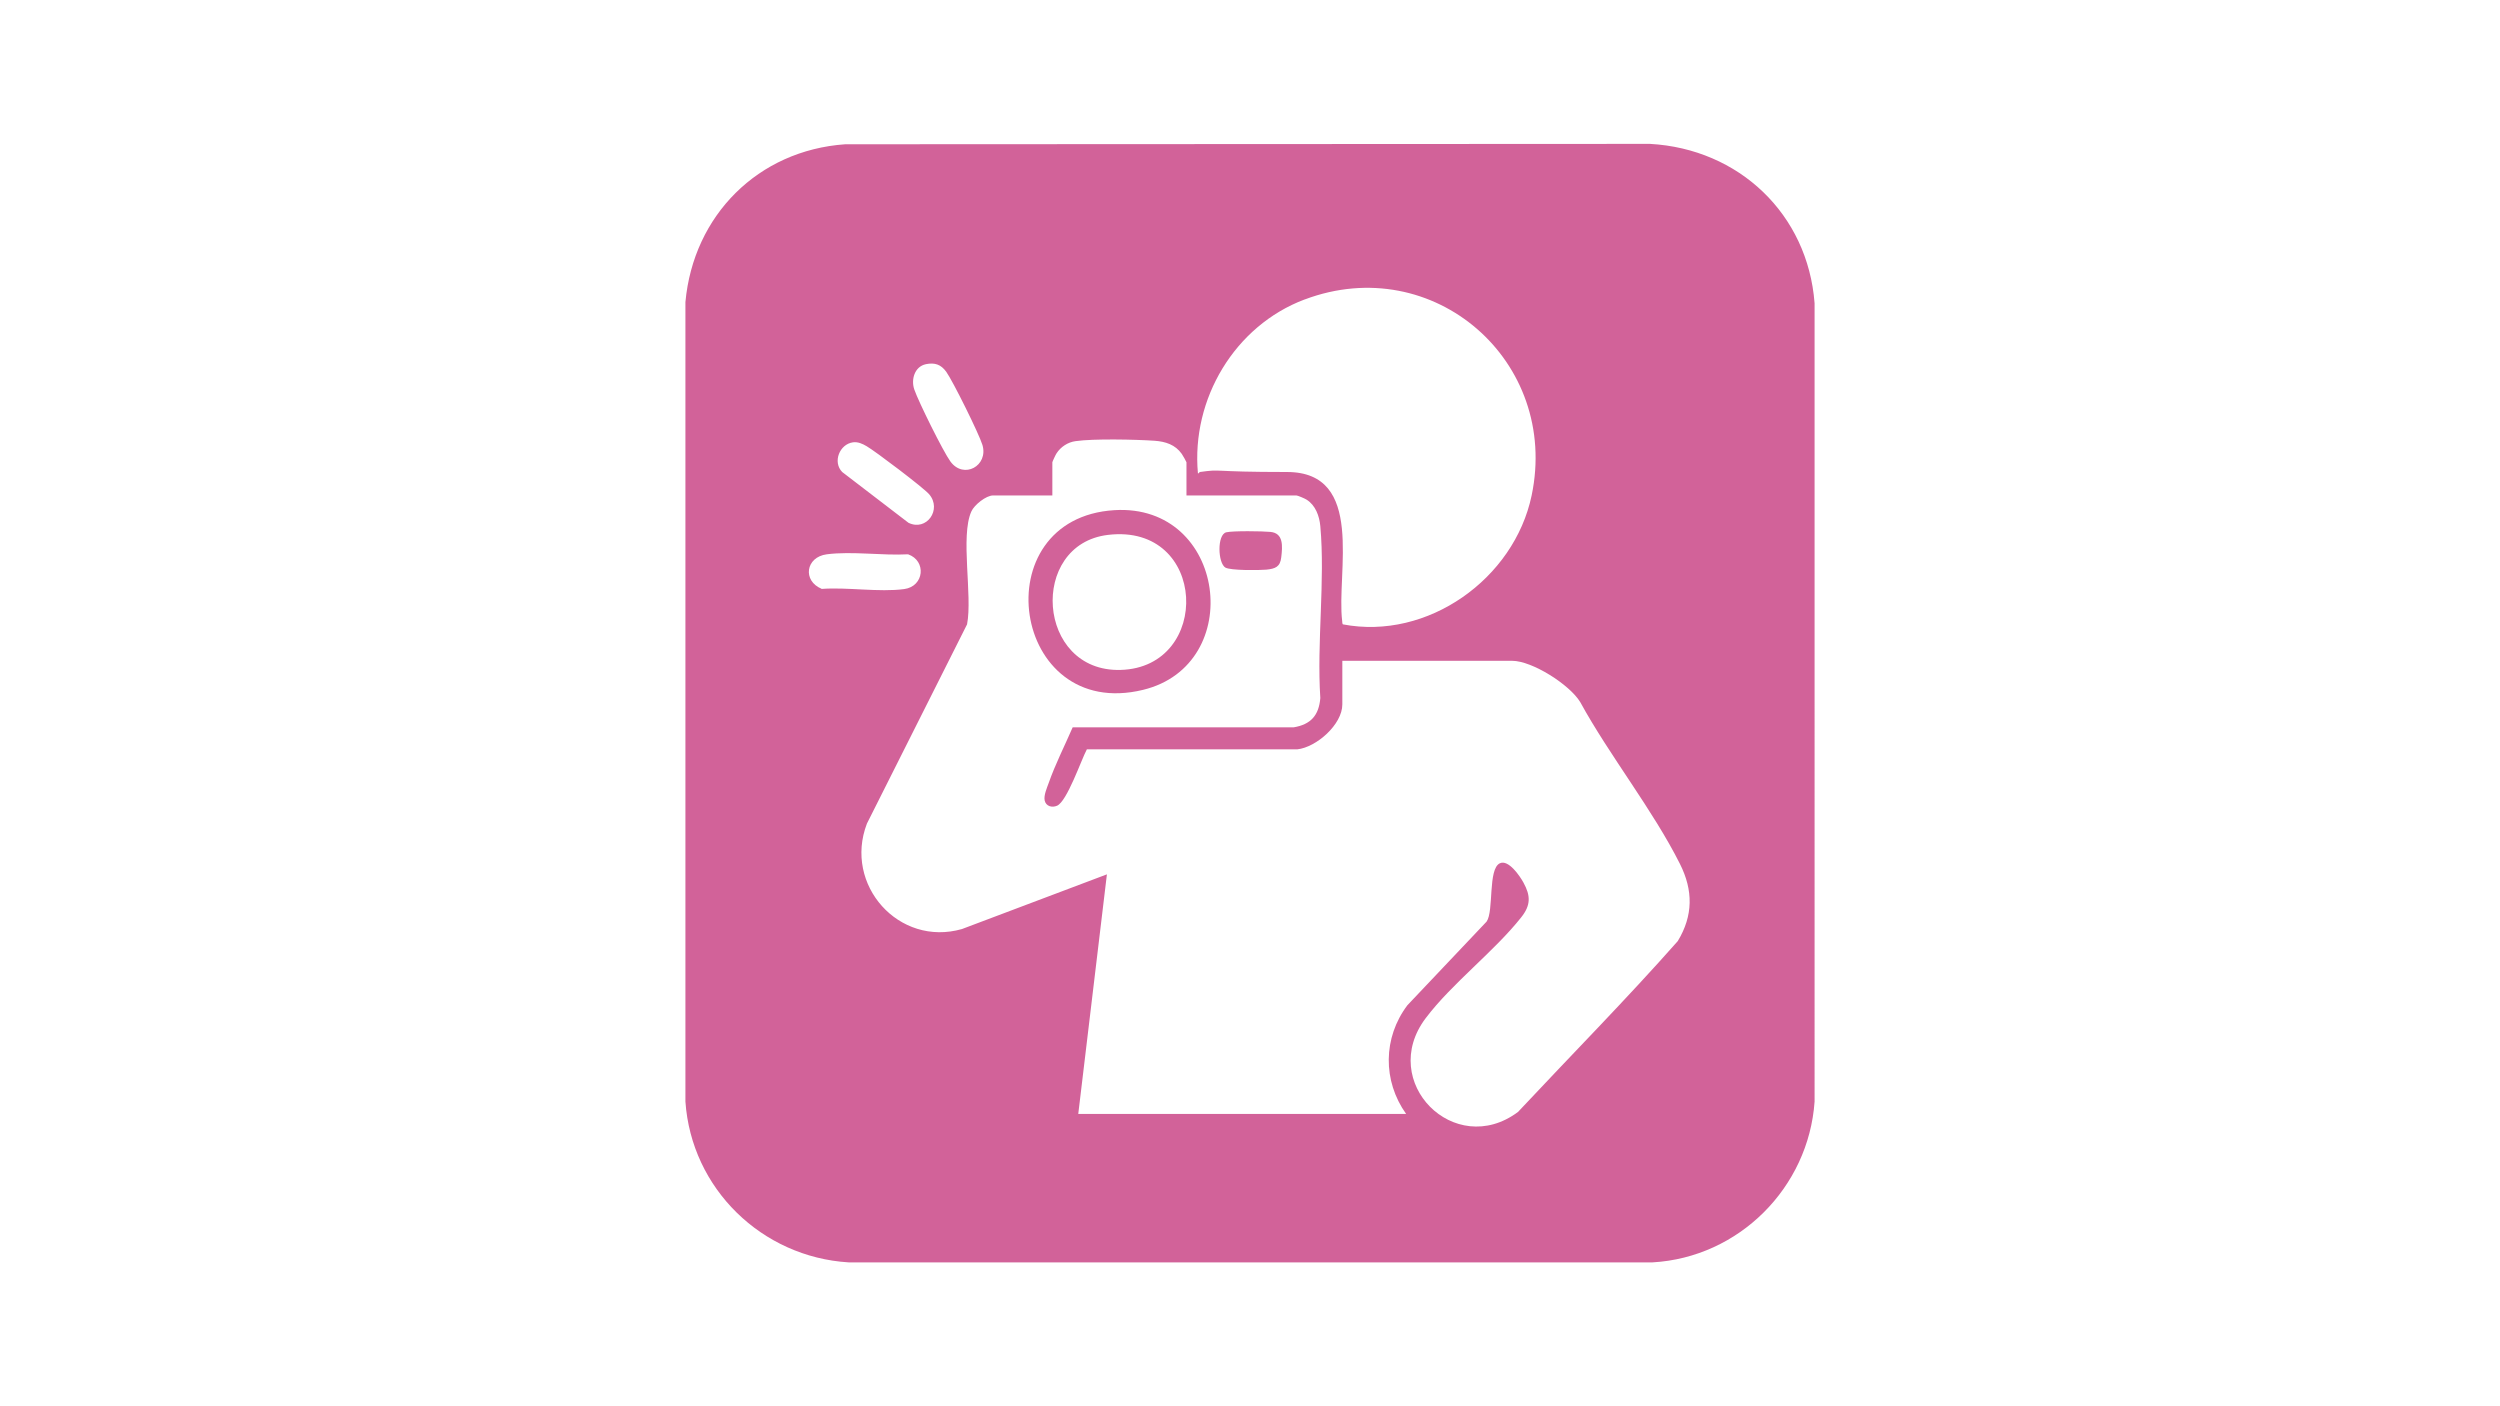 <?xml version="1.0" encoding="UTF-8"?> <svg xmlns="http://www.w3.org/2000/svg" id="Layer_1" version="1.1" viewBox="0 0 1920 1080"><defs><style> .st0 { fill: #d26299; } </style></defs><path class="st0" d="M1267.2,110.5l-618.1.3c-66.9,4.7-116.6,54.6-122.7,121.2v614c4.6,66.9,58.7,119.4,125.3,123.5h617.5c66.3-3.8,119.8-57.4,124.4-123.5V232.9c-5.2-68.6-58.2-118.6-126.4-122.4ZM1002,230c99-37.3,195.9,47.5,174.3,150.5-13.4,64.1-80,111.5-145,99-.5-.7-.4-1.7-.5-2.5-4.6-37,18.1-114.5-42.4-114.5s-49-2.5-66.9,0c-.3,0-1.1,1.5-1.5,1-5.2-57.1,28.3-113.3,81.9-133.5ZM711,279.7c7-1.4,11.6.2,15.7,5.8,5.2,7.3,25.2,47.7,27.8,56.2,4.8,16-14.4,26.7-24.6,12.7-5.6-7.7-24.5-45.9-27.7-55.2-2.7-7.7.2-17.7,8.9-19.5ZM655.1,339.7c3.8-.5,7.3,1.1,10.5,3,6.6,3.8,43.6,31.8,48,36.9,10,11.7-2,28.7-15.9,21.9l-50.9-39c-7.5-7.7-2-21.4,8.3-22.8ZM631,452.2c-14.8-6.1-12.3-24.4,4-26.5,19.4-2.5,42.7,1.1,62.4,0,14.3,5,12.4,24.6-2.9,26.7-19.2,2.6-43.9-1.6-63.6-.1ZM1288.5,722.8c-39.6,44.8-81.8,87.5-122.7,131.2-48.7,36.3-107.8-23.1-70.9-72,20.3-26.9,52.5-51.1,73.4-77.5,7.4-9.3,7.3-16.5,1.7-26.7-2.8-5.1-11.5-17.9-18.1-14.8-9.3,4.3-4.5,36.7-10.2,44.8l-60.8,64.2c-18.8,24.9-19.1,58.1-1,83.5h-251.8l22-184-111.3,42c-48.4,13.9-91.1-33.9-73-81l76.9-153c4.3-22.2-5.3-67.6,3.3-86.7,2.2-5,11.3-12.3,16.7-12.3h45.5v-25.5c0-.4,2.6-6,3.2-6.8,3.2-5,8.7-8.6,14.6-9.4,13.9-2,46-1.3,60.7-.3,8.4.6,15.9,3,20.9,10.1.6.8,3.6,6.1,3.6,6.4v25.5h84.4c1,0,6.6,2.4,7.8,3.2,6.9,4.3,9.9,12.6,10.6,20.4,3.8,42-2.8,89.4,0,132-1.1,13.3-7.3,20.3-20.5,22.5h-169.7c-6.1,14.1-13.3,28.2-18.4,42.7-1.4,3.9-3.9,9.5-3.1,13.5,1,4.4,5.6,5.7,9.5,4,7.7-3.3,18.5-35.1,22.9-43.3h161.6c14.7-1.6,34.6-19.1,34.6-34.5v-33.5h130.4c15.3,0,44.1,18.2,52.3,31.7,22.7,41.4,55.6,82.5,76.6,124.3,10.2,20.3,10.2,39.7-1.7,59.3Z"></path><path class="st0" d="M877.9,529.8c79.5-19.3,63.9-143.2-22-138-101.6,6.2-79.4,162.7,22,138ZM850.9,410.8c76.7-9.2,80.1,101.8,9.7,103.7-64.7,1.8-70.7-96.4-9.7-103.7Z"></path><path class="st0" d="M941.1,435.9c3.9,2.3,25.8,2.1,31.4,1.6,6.9-.7,10.7-2.1,11.5-9.5,1-8.4,1.9-18.6-8.4-19.5-6.1-.6-28.6-.9-33.8.3-7.2,1.7-6.6,23.7-.6,27.2Z"></path></svg> 